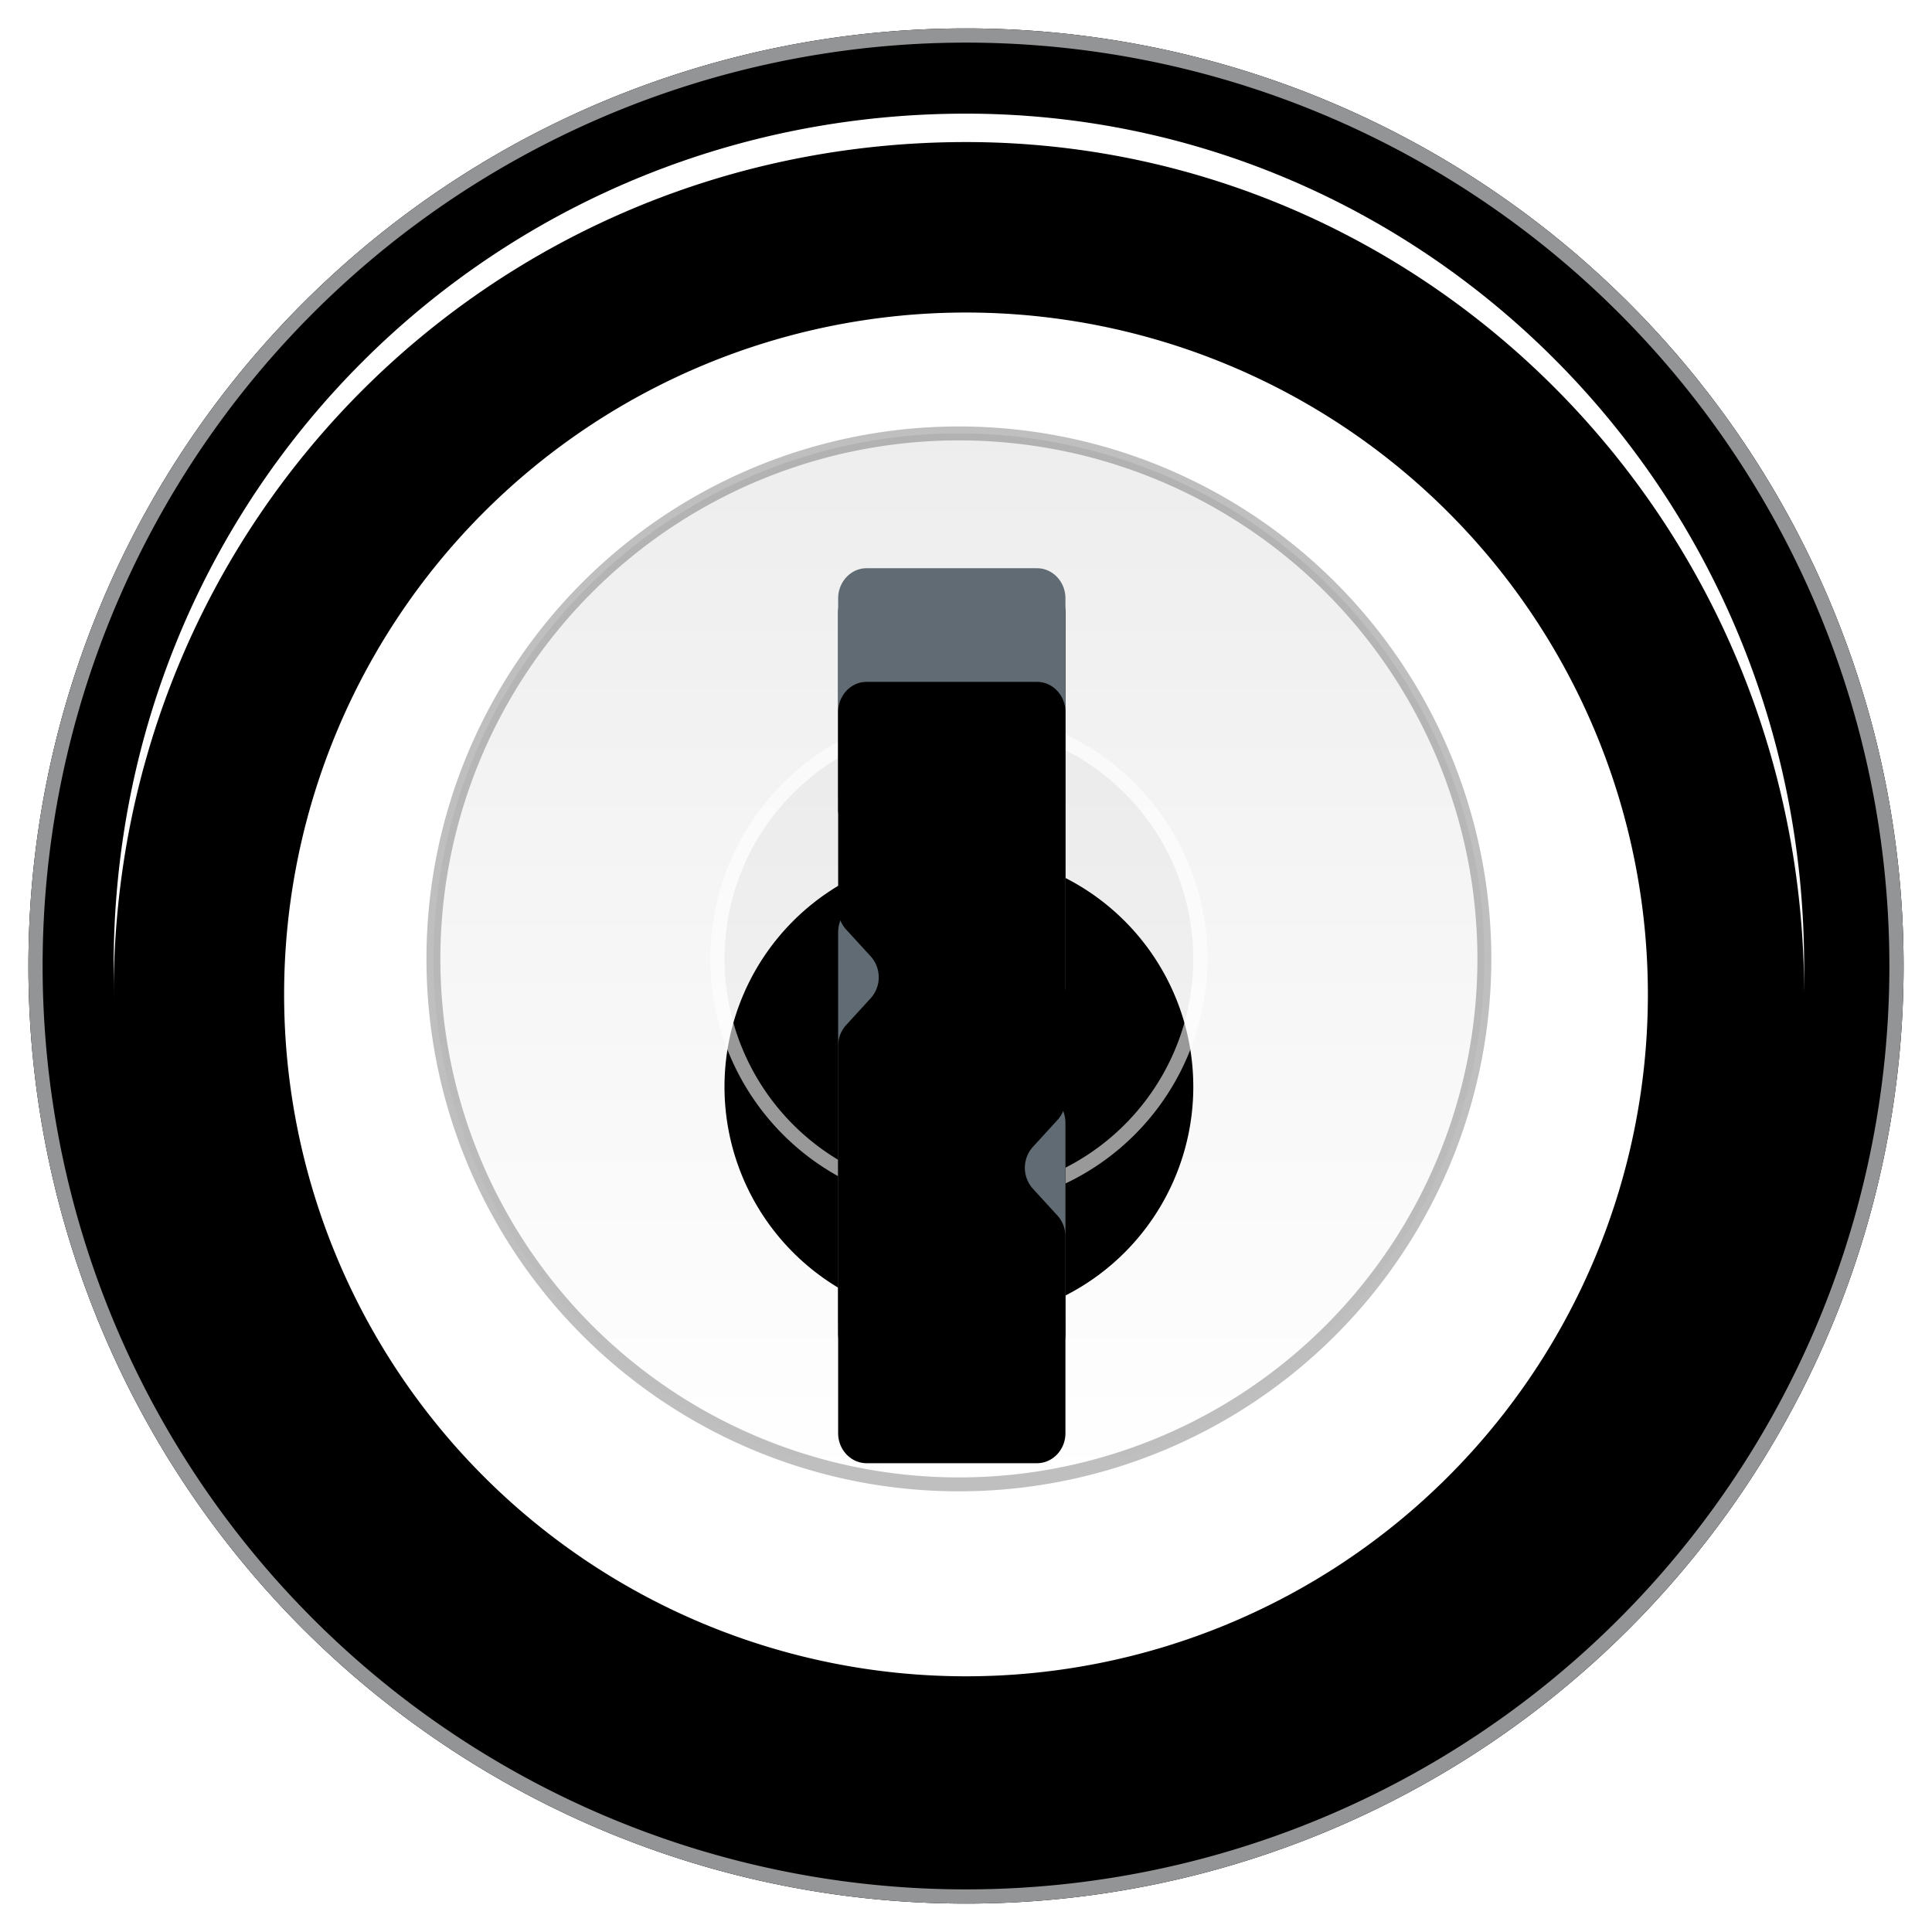 <svg xmlns="http://www.w3.org/2000/svg" xmlns:xlink="http://www.w3.org/1999/xlink" viewBox="0 0 136 136"><defs><filter id="b" width="101.5%" height="101.5%" x="-.8%" y="-.8%"><feGaussianBlur in="SourceAlpha" result="shadowBlurInner1" stdDeviation="1"/><feOffset in="shadowBlurInner1" result="shadowOffsetInner1"/><feComposite in="shadowOffsetInner1" in2="SourceAlpha" k2="-1" k3="1" operator="arithmetic" result="shadowInnerInner1"/><feColorMatrix in="shadowInnerInner1" values="0 0 0 0 0 0 0 0 0 0 0 0 0 0 0 0 0 0 0.5 0"/></filter><filter id="d" width="116%" height="116%" x="-8%" y="-6.3%"><feMorphology in="SourceAlpha" operator="dilate" radius=".5" result="shadowSpreadOuter1"/><feOffset in="shadowSpreadOuter1" result="shadowOffsetOuter1"/><feComposite in="shadowOffsetOuter1" in2="SourceAlpha" operator="out" result="shadowOffsetOuter1"/><feColorMatrix in="shadowOffsetOuter1" result="shadowMatrixOuter1" values="0 0 0 0 0 0 0 0 0 0 0 0 0 0 0 0 0 0 0.4 0"/><feOffset dy="2" in="SourceAlpha" result="shadowOffsetOuter2"/><feGaussianBlur in="shadowOffsetOuter2" result="shadowBlurOuter2" stdDeviation="2.5"/><feComposite in="shadowBlurOuter2" in2="SourceAlpha" operator="out" result="shadowBlurOuter2"/><feColorMatrix in="shadowBlurOuter2" result="shadowMatrixOuter2" values="0 0 0 0 0 0 0 0 0 0 0 0 0 0 0 0 0 0 0.25 0"/><feMerge><feMergeNode in="shadowMatrixOuter1"/><feMergeNode in="shadowMatrixOuter2"/></feMerge></filter><filter id="i" width="154.5%" height="154.5%" x="-27.3%" y="-27.3%"><feGaussianBlur in="SourceAlpha" result="shadowBlurInner1" stdDeviation="4"/><feOffset dy="8" in="shadowBlurInner1" result="shadowOffsetInner1"/><feComposite in="shadowOffsetInner1" in2="SourceAlpha" k2="-1" k3="1" operator="arithmetic" result="shadowInnerInner1"/><feColorMatrix in="shadowInnerInner1" result="shadowMatrixInner1" values="0 0 0 0 0 0 0 0 0 0 0 0 0 0 0 0 0 0 0.07 0"/><feMorphology in="SourceAlpha" radius="1" result="shadowSpreadInner2"/><feOffset dy="1" in="shadowSpreadInner2" result="shadowOffsetInner2"/><feComposite in="shadowOffsetInner2" in2="SourceAlpha" k2="-1" k3="1" operator="arithmetic" result="shadowInnerInner2"/><feColorMatrix in="shadowInnerInner2" result="shadowMatrixInner2" values="0 0 0 0 0 0 0 0 0 0 0 0 0 0 0 0 0 0 0.07 0"/><feMerge><feMergeNode in="shadowMatrixInner1"/><feMergeNode in="shadowMatrixInner2"/></feMerge></filter><filter id="j" width="106.2%" height="103.6%" x="-3.1%" y="-.9%"><feOffset dy="1" in="SourceAlpha" result="shadowOffsetOuter1"/><feColorMatrix in="shadowOffsetOuter1" values="0 0 0 0 1 0 0 0 0 1 0 0 0 0 1 0 0 0 1 0"/></filter><filter id="l" width="250%" height="145.5%" x="-75%" y="-21.8%"><feMorphology in="SourceAlpha" radius="1" result="shadowSpreadInner1"/><feGaussianBlur in="shadowSpreadInner1" result="shadowBlurInner1" stdDeviation="7.5"/><feOffset dy="8" in="shadowBlurInner1" result="shadowOffsetInner1"/><feComposite in="shadowOffsetInner1" in2="SourceAlpha" k2="-1" k3="1" operator="arithmetic" result="shadowInnerInner1"/><feColorMatrix in="shadowInnerInner1" result="shadowMatrixInner1" values="0 0 0 0 0 0 0 0 0 0 0 0 0 0 0 0 0 0 0.6 0"/><feMorphology in="SourceAlpha" radius="1" result="shadowSpreadInner2"/><feOffset in="shadowSpreadInner2" result="shadowOffsetInner2"/><feComposite in="shadowOffsetInner2" in2="SourceAlpha" k2="-1" k3="1" operator="arithmetic" result="shadowInnerInner2"/><feColorMatrix in="shadowInnerInner2" result="shadowMatrixInner2" values="0 0 0 0 0 0 0 0 0 0 0 0 0 0 0 0 0 0 0.6 0"/><feMerge><feMergeNode in="shadowMatrixInner1"/><feMergeNode in="shadowMatrixInner2"/></feMerge></filter><path id="a" d="M89 19a66 66 0 1 1 0 132 66 66 0 0 1 0-132zm0 12a54 54 0 1 0 0 108 54 54 0 0 0 0-108z"/><path id="e" d="M60 0c32.36 0 59 26.64 59 60 0 32.36-26.64 59-59 59-33.36 0-60-26.64-60-59C0 26.64 26.64 0 60 0zm0 12a48 48 0 1 0 0 96 48 48 0 0 0 0-96z"/><path id="f" d="M59.5 23a36.5 36.5 0 1 1 0 73 36.5 36.5 0 0 1 0-73z"/><path id="h" d="M16.5 11a16.5 16.5 0 1 1 0 33 16.5 16.5 0 0 1 0-33z"/><path id="k" d="M8 15.96V2.13C8 .95 8.9 0 10 0h12c1.1 0 2 .95 2 2.12v27.26c0 .55-.2 1.07-.57 1.47l-1.72 1.88a2.2 2.2 0 0 0 0 2.95l1.72 1.88c.37.4.57.93.57 1.48v13.85c0 1.16-.9 2.11-2 2.11H10c-1.1 0-2-.95-2-2.11V25.63c0-.56.2-1.08.57-1.48l1.72-1.88a2.2 2.2 0 0 0 0-2.95l-1.72-1.88c-.37-.4-.57-.92-.57-1.48z"/><radialGradient id="c" r="45.96%"><stop offset="0" stop-color="#FFF" stop-opacity="0"/><stop offset=".88" stop-color="#FFF" stop-opacity=".85"/><stop offset="1" stop-color="#FFF"/></radialGradient><linearGradient id="g" x1="50%" x2="50%" y2="100%"><stop offset="0"/><stop offset="1" stop-opacity="0"/></linearGradient></defs><g fill="none" fill-rule="evenodd"><g transform="translate(-21 -17)"><use fill="#B6BABF" xlink:href="#a"/><use fill="#000" filter="url(#b)" xlink:href="#a"/><path stroke="#929496" stroke-linejoin="square" d="M89 19.5a65.5 65.5 0 1 0 0 131 65.5 65.5 0 0 0 0-131zm0 11a54.5 54.5 0 1 1 0 109 54.5 54.5 0 0 1 0-109z"/></g><path fill="url(#c)" d="M60 0c32.36 0 59 26.64 59 60 0 32.36-26.64 59-59 59-33.36 0-60-26.64-60-59C0 26.64 26.64 0 60 0zm0 12a48 48 0 1 0 0 96 48 48 0 0 0 0-96z" transform="translate(8 8)"/><g transform="translate(8 8)"><use fill="#000" filter="url(#d)" xlink:href="#e"/><use fill="#FFF" fill-opacity="0" xlink:href="#e"/></g><path fill="#000" fill-opacity=".03" d="M9.34 63.55a58.38 58.38 0 1 0 115.37-12.7 59.42 59.42 0 1 1-113.98-.01 58.5 58.5 0 0 0-1.39 12.7z"/><path fill="#000" fill-opacity=".05" d="M67.72 14.55a52.12 52.12 0 0 1 38.07 87.73 50.04 50.04 0 1 0-76.15-.01 52.12 52.12 0 0 1 38.08-87.72z"/><g transform="translate(8 8)"><use fill="#FFF" xlink:href="#f"/><path fill="url(#g)" fill-opacity=".07" stroke="#000" stroke-opacity=".25" stroke-width=".98" d="M59.5 22.51a36.99 36.99 0 1 1 0 73.98 36.99 36.99 0 0 1 0-73.98z"/></g><g transform="translate(51 40)"><use fill="#000" fill-opacity=".03" xlink:href="#h"/><use fill="#000" filter="url(#i)" xlink:href="#h"/><path stroke="#FFF" stroke-opacity=".6" d="M16.5 10.5a17 17 0 1 1 0 34 17 17 0 0 1 0-34z"/></g><g transform="translate(51 40)"><use fill="#000" filter="url(#j)" xlink:href="#k"/><use fill="#606B73" xlink:href="#k"/><use fill="#000" filter="url(#l)" xlink:href="#k"/></g></g></svg>
